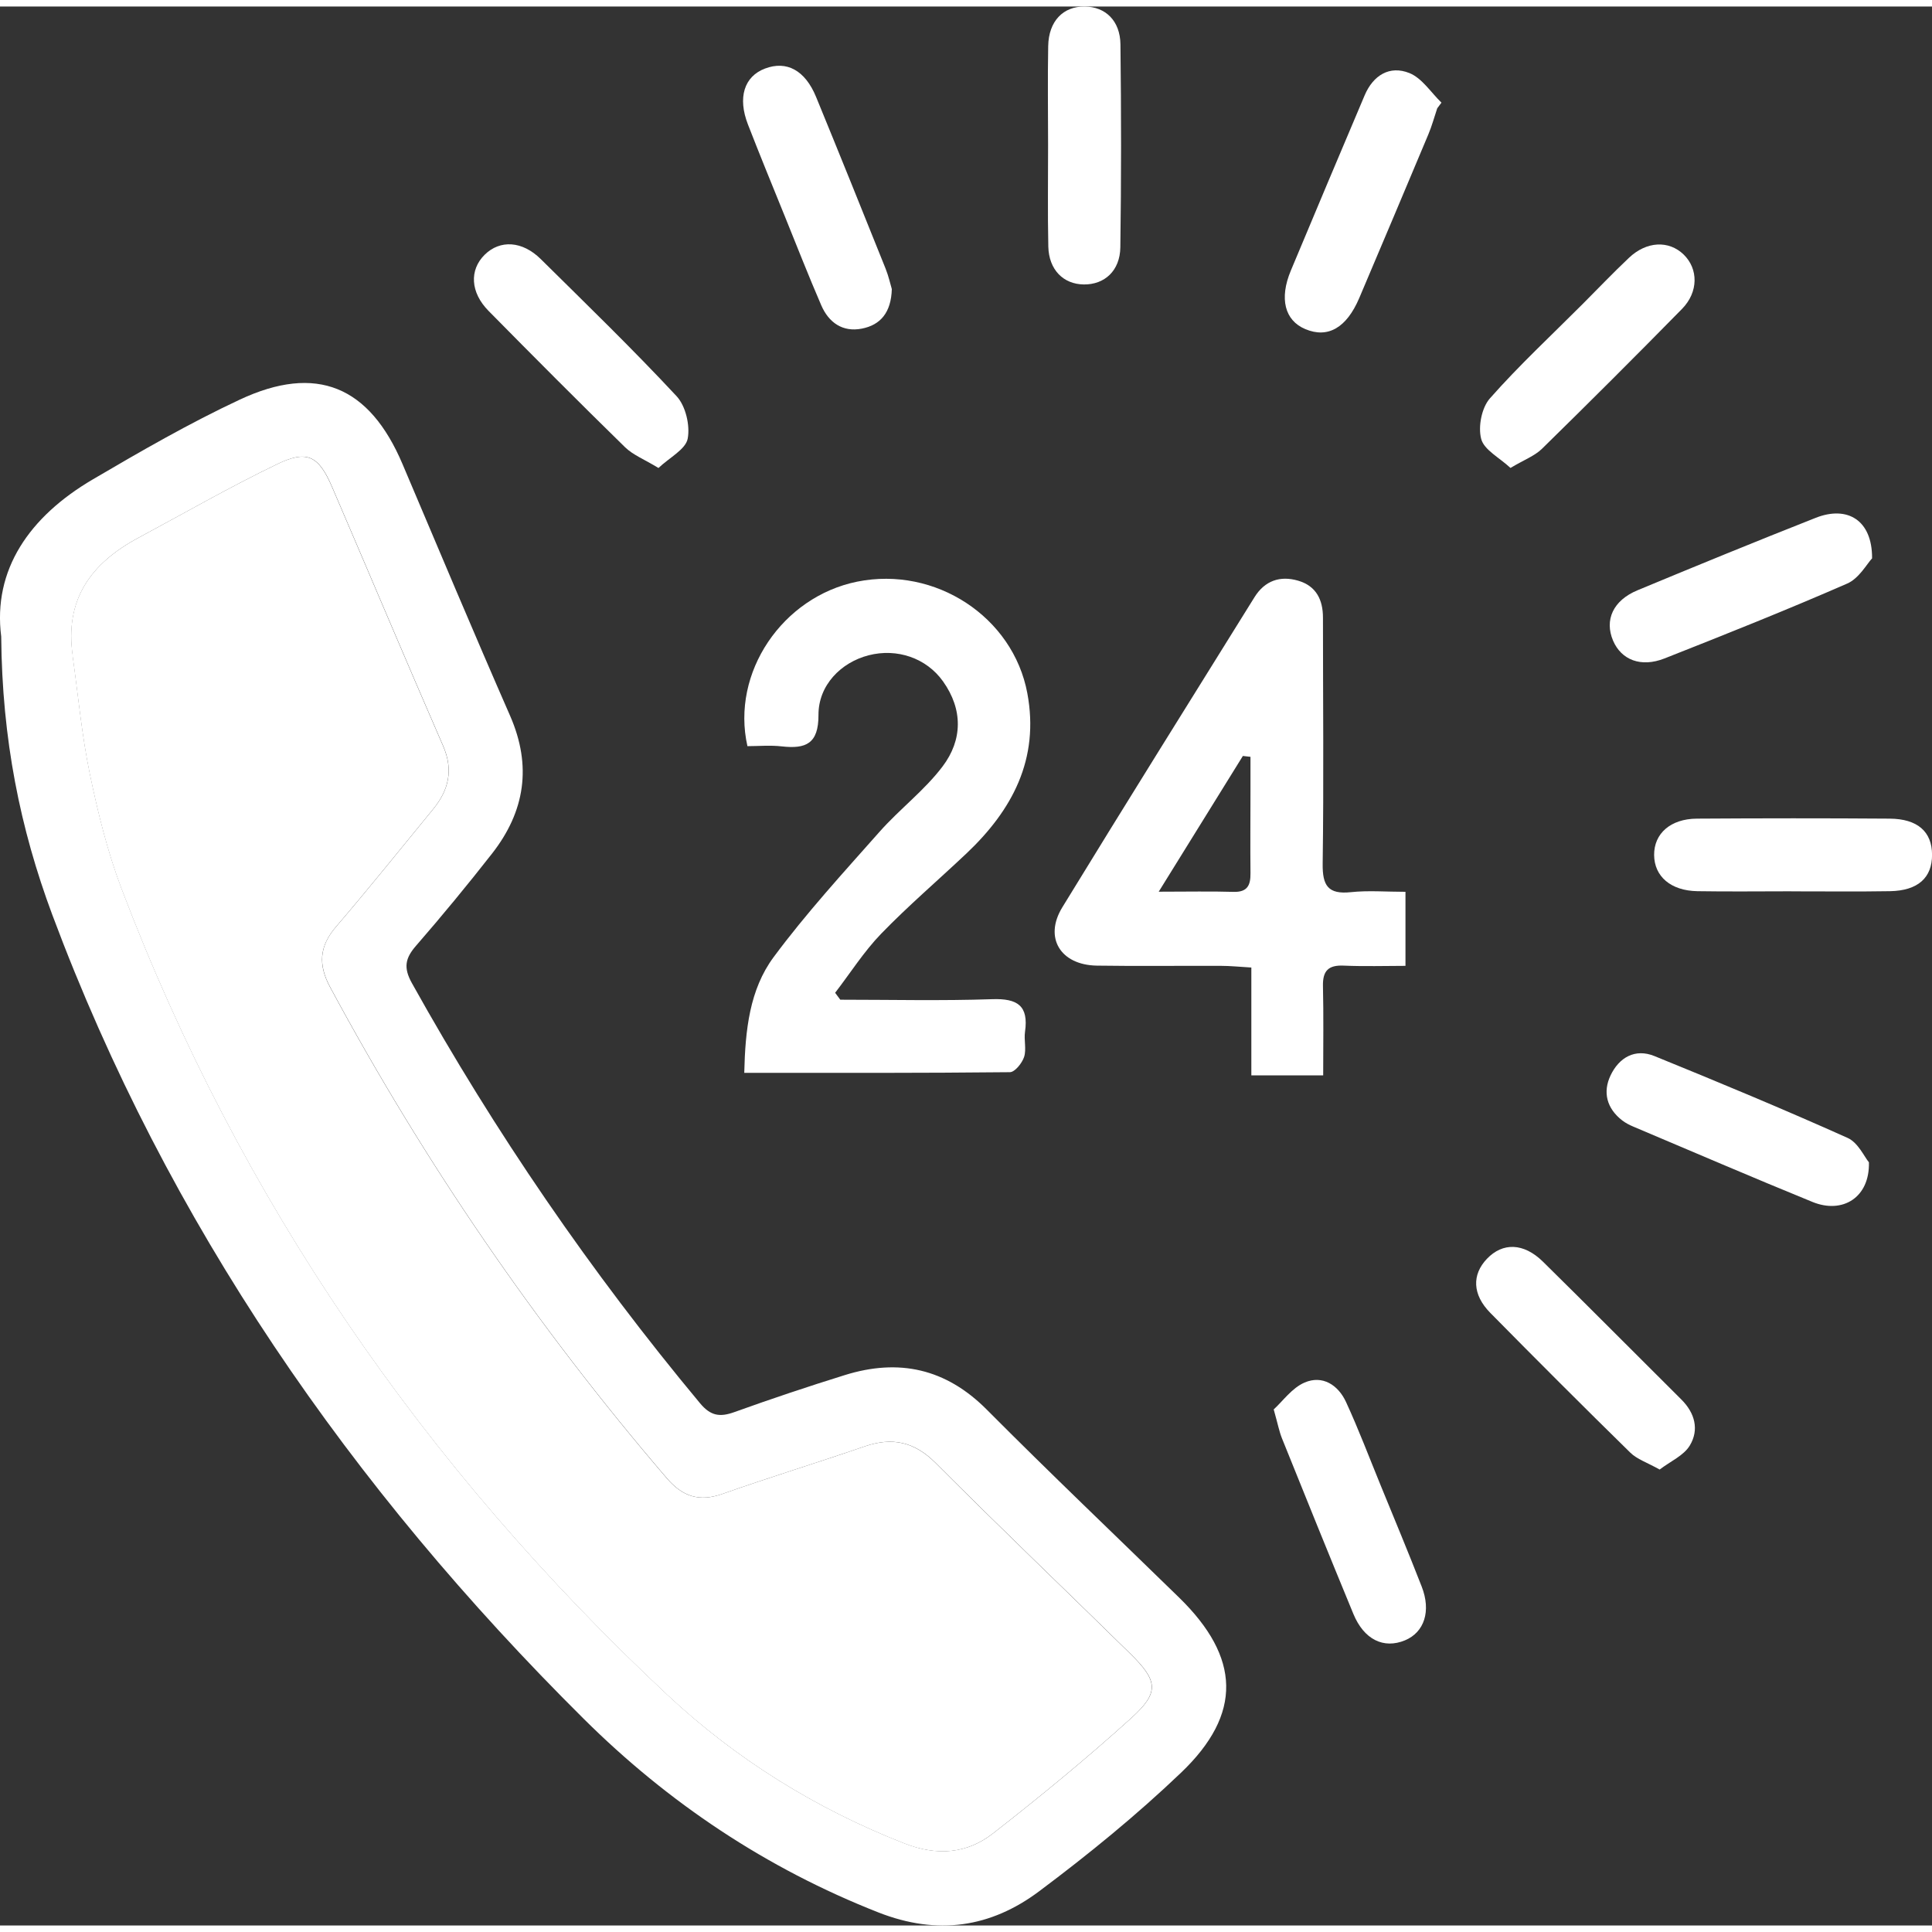 <?xml version="1.0" encoding="UTF-8"?><svg id="Layer_1" xmlns="http://www.w3.org/2000/svg" viewBox="0 0 335.05 332.79" height="25px" width="25px" ><rect x="0" y="0" width="335.05" height="332.79" fill="#333333" stroke="none"/><defs><style>.cls-1{fill:#fff;}</style></defs><path class="cls-1" d="M.21,109.27c-1.48-11.6,4.89-20.81,15.88-27.26,8.33-4.89,16.74-9.74,25.48-13.83,13.33-6.24,22.5-2.33,28.23,11.16,6.18,14.57,12.31,29.16,18.66,43.66,3.81,8.71,2.58,16.6-3.13,23.9-4.25,5.43-8.64,10.76-13.16,15.96-1.89,2.17-2.24,3.8-.74,6.5,14.39,25.84,31.03,50.11,49.96,72.85,1.86,2.24,3.47,2.45,5.99,1.54,6.34-2.28,12.73-4.42,19.16-6.42,9.34-2.9,17.48-1.14,24.58,5.99,10.97,11.03,22.25,21.76,33.38,32.62,10.61,10.36,11.02,20.14,.3,30.37-7.72,7.37-16.06,14.17-24.62,20.57-8.36,6.25-17.58,7.67-27.81,3.66-19.46-7.64-36.47-19.02-51.14-33.59C60.88,256.89,29.05,211.03,9.06,157.49,3.5,142.58,.36,127.07,.21,109.27Zm12.4,3.4c.96,6.81,1.58,13.7,2.98,20.42,1.4,6.72,3.06,13.48,5.49,19.88,20.52,54.03,52.53,100.38,94.62,139.78,11.95,11.19,25.79,19.79,41.17,25.81,5.66,2.21,10.83,1.79,15.36-1.75,8.2-6.4,16.26-13.02,23.97-20,4.95-4.48,4.62-6.46-.25-11.24-11.21-11-22.57-21.86-33.67-32.98-3.7-3.71-7.54-4.54-12.35-2.88-8.17,2.82-16.45,5.34-24.6,8.22-4.05,1.43-6.94,.5-9.69-2.72-22.53-26.29-41.98-54.68-58.39-85.17-2.07-3.85-1.89-7.06,1.02-10.44,5.73-6.68,11.24-13.57,16.83-20.38,2.73-3.32,3.57-6.82,1.75-11.01-6.5-14.92-12.81-29.92-19.24-44.87-2.33-5.42-4.31-6.51-9.54-3.98-8.17,3.94-16.06,8.48-24.06,12.77-8.18,4.39-12.84,10.66-11.38,20.52Z"/><path class="cls-1" d="M229.47,185.36h-12.46v-18.7c-2.15-.13-3.69-.29-5.24-.29-7.18-.03-14.37,.07-21.55-.04-6.3-.1-9.22-4.83-6-10.1,11.01-18,22.2-35.88,33.34-53.8,1.78-2.86,4.44-3.78,7.59-2.85,3.1,.91,4.28,3.3,4.28,6.4,0,14.22,.15,28.45-.05,42.67-.05,3.81,.93,5.36,4.9,4.94,3.01-.32,6.09-.06,9.46-.06v12.84c-3.52,0-7.12,.12-10.7-.04-2.67-.12-3.67,.89-3.61,3.55,.12,5.08,.04,10.17,.04,15.49Zm-28.53-31.85c5.09,0,9.04-.09,12.97,.03,2.43,.07,2.98-1.16,2.95-3.25-.05-4.84,0-9.68,0-14.52,0-1.88,0-3.77,0-5.65l-1.32-.15c-4.67,7.53-9.34,15.06-14.6,23.55Z"/><path class="cls-1" d="M145.72,172.24c8.78,0,17.57,.21,26.35-.09,4.38-.15,6.34,1.12,5.69,5.65-.21,1.44,.27,3.04-.16,4.37-.35,1.07-1.6,2.63-2.46,2.64-15.23,.16-30.46,.12-46.07,.12,.17-7.45,.93-14.45,5.09-20.07,5.64-7.61,12.08-14.64,18.37-21.74,3.48-3.93,7.8-7.18,10.94-11.34,3.45-4.57,3.56-9.85,.06-14.76-2.89-4.05-7.98-5.77-12.89-4.51-4.82,1.24-8.72,5.21-8.7,10.35,.02,4.99-2.19,5.92-6.36,5.45-2-.23-4.04-.04-5.96-.04-2.88-12.75,6.08-25.91,19.04-28.53,13.53-2.73,27.03,6.1,29.5,19.35,2.13,11.43-2.6,20.28-10.61,27.84-4.91,4.63-10.05,9.03-14.74,13.87-2.99,3.09-5.34,6.81-7.98,10.24l.9,1.21Z"/><path class="cls-1" d="M287.82,253.72c-2.17-1.22-3.92-1.78-5.09-2.93-8.17-8.01-16.26-16.1-24.29-24.25-3.11-3.16-3.2-6.62-.57-9.37,2.73-2.86,6.36-2.78,9.69,.48,8.05,7.92,16,15.95,24.01,23.91,2.37,2.35,3.13,5.25,1.48,7.99-1.05,1.75-3.36,2.74-5.23,4.17Z"/><path class="cls-1" d="M114.18,80.02c-2.45-1.49-4.41-2.25-5.78-3.59-7.98-7.8-15.85-15.71-23.68-23.65-3.16-3.21-3.34-7.09-.67-9.73,2.66-2.63,6.53-2.42,9.74,.76,7.93,7.84,15.95,15.61,23.55,23.77,1.57,1.69,2.36,5.08,1.92,7.37-.36,1.85-3.12,3.24-5.07,5.08Z"/><path class="cls-1" d="M261.94,80.01c-1.93-1.79-4.57-3.12-5.07-5.02-.56-2.12,.08-5.41,1.51-7.03,5.04-5.71,10.65-10.92,16.04-16.32,2.7-2.7,5.33-5.47,8.1-8.08,3.04-2.87,6.89-3.03,9.45-.56,2.57,2.48,2.6,6.51-.26,9.43-8.02,8.17-16.12,16.26-24.3,24.27-1.28,1.25-3.12,1.92-5.46,3.32Z"/><path class="cls-1" d="M324.11,200.44c.16,6.13-4.59,8.99-9.77,6.88-10.42-4.25-20.75-8.7-31.11-13.08-.67-.28-1.34-.63-1.91-1.07-2.67-2.07-3.41-4.88-2.01-7.81,1.47-3.09,4.24-4.72,7.62-3.34,11.23,4.57,22.43,9.23,33.49,14.19,1.82,.82,2.9,3.29,3.69,4.23Z"/><path class="cls-1" d="M220.88,243.3c1.57-1.42,3.17-3.73,5.37-4.67,3.09-1.33,5.81,.42,7.17,3.36,2.2,4.77,4.06,9.7,6.05,14.56,2.38,5.81,4.8,11.61,7.08,17.46,1.67,4.27,.45,7.94-2.9,9.33-3.7,1.53-7.11-.13-8.95-4.59-4.18-10.12-8.29-20.28-12.38-30.44-.48-1.2-.72-2.49-1.43-5.01Z"/><path class="cls-1" d="M249.25,17.64c-.51,1.52-.93,3.08-1.55,4.55-3.97,9.46-7.96,18.91-11.97,28.35-2.21,5.2-5.46,7.05-9.37,5.4-3.57-1.5-4.53-5.3-2.5-10.15,4.25-10.14,8.5-20.28,12.8-30.39,1.47-3.46,4.32-5.24,7.76-3.86,2.19,.88,3.73,3.36,5.56,5.13l-.72,.96Z"/><path class="cls-1" d="M154.66,49.01c-.12,4.08-1.98,6.22-5.2,6.85-3.32,.65-5.73-1.04-7.03-4.03-2.21-5.11-4.24-10.3-6.33-15.46-2.15-5.3-4.32-10.58-6.39-15.91-1.82-4.68-.65-8.33,2.95-9.7,3.75-1.42,6.96,.28,8.87,4.93,4.06,9.89,8.06,19.82,12.04,29.74,.54,1.34,.85,2.78,1.09,3.57Z"/><path class="cls-1" d="M324.66,95.7c-.9,.95-2.25,3.47-4.31,4.37-10.46,4.57-21.07,8.8-31.69,12.99-4.09,1.61-7.49,.25-8.92-3.09-1.52-3.58,0-6.97,4.23-8.73,10.27-4.27,20.57-8.49,30.92-12.57,5.48-2.16,9.81,.39,9.77,7.03Z"/><path class="cls-1" d="M181.76,24.02c0-5.72-.09-11.44,.02-17.16,.08-4.32,2.59-6.9,6.33-6.86,3.59,.04,6.15,2.45,6.2,6.57,.14,11.73,.15,23.47-.02,35.2-.06,4.07-2.75,6.47-6.33,6.43-3.56-.04-6.07-2.56-6.16-6.58-.13-5.86-.03-11.73-.04-17.6Z"/><path class="cls-1" d="M310.62,153.44c-5.42,0-10.85,.07-16.27-.02-4.6-.08-7.46-2.56-7.49-6.27-.03-3.72,2.84-6.28,7.41-6.31,11.14-.07,22.28-.08,33.43,0,4.86,.03,7.34,2.27,7.36,6.24,.02,4.01-2.45,6.25-7.28,6.34-5.72,.1-11.43,.02-17.15,.03Z"/><path class="cls-1" d="M12.61,112.66c-1.46-9.86,3.2-16.13,11.38-20.52,8-4.3,15.89-8.83,24.06-12.77,5.23-2.53,7.21-1.43,9.54,3.98,6.43,14.95,12.74,29.95,19.24,44.87,1.83,4.19,.98,7.69-1.75,11.01-5.59,6.81-11.09,13.69-16.83,20.38-2.9,3.39-3.09,6.59-1.02,10.44,16.41,30.49,35.86,58.88,58.39,85.17,2.75,3.21,5.64,4.15,9.69,2.72,8.15-2.88,16.43-5.4,24.6-8.22,4.81-1.66,8.65-.83,12.35,2.88,11.1,11.12,22.46,21.98,33.67,32.98,4.87,4.78,5.19,6.76,.25,11.24-7.71,6.98-15.77,13.6-23.97,20-4.54,3.54-9.7,3.96-15.36,1.75-15.38-6.02-29.22-14.63-41.17-25.81-42.09-39.4-74.1-85.75-94.62-139.78-2.43-6.4-4.09-13.16-5.49-19.88-1.4-6.72-2.02-13.61-2.98-20.42Z"/></svg>